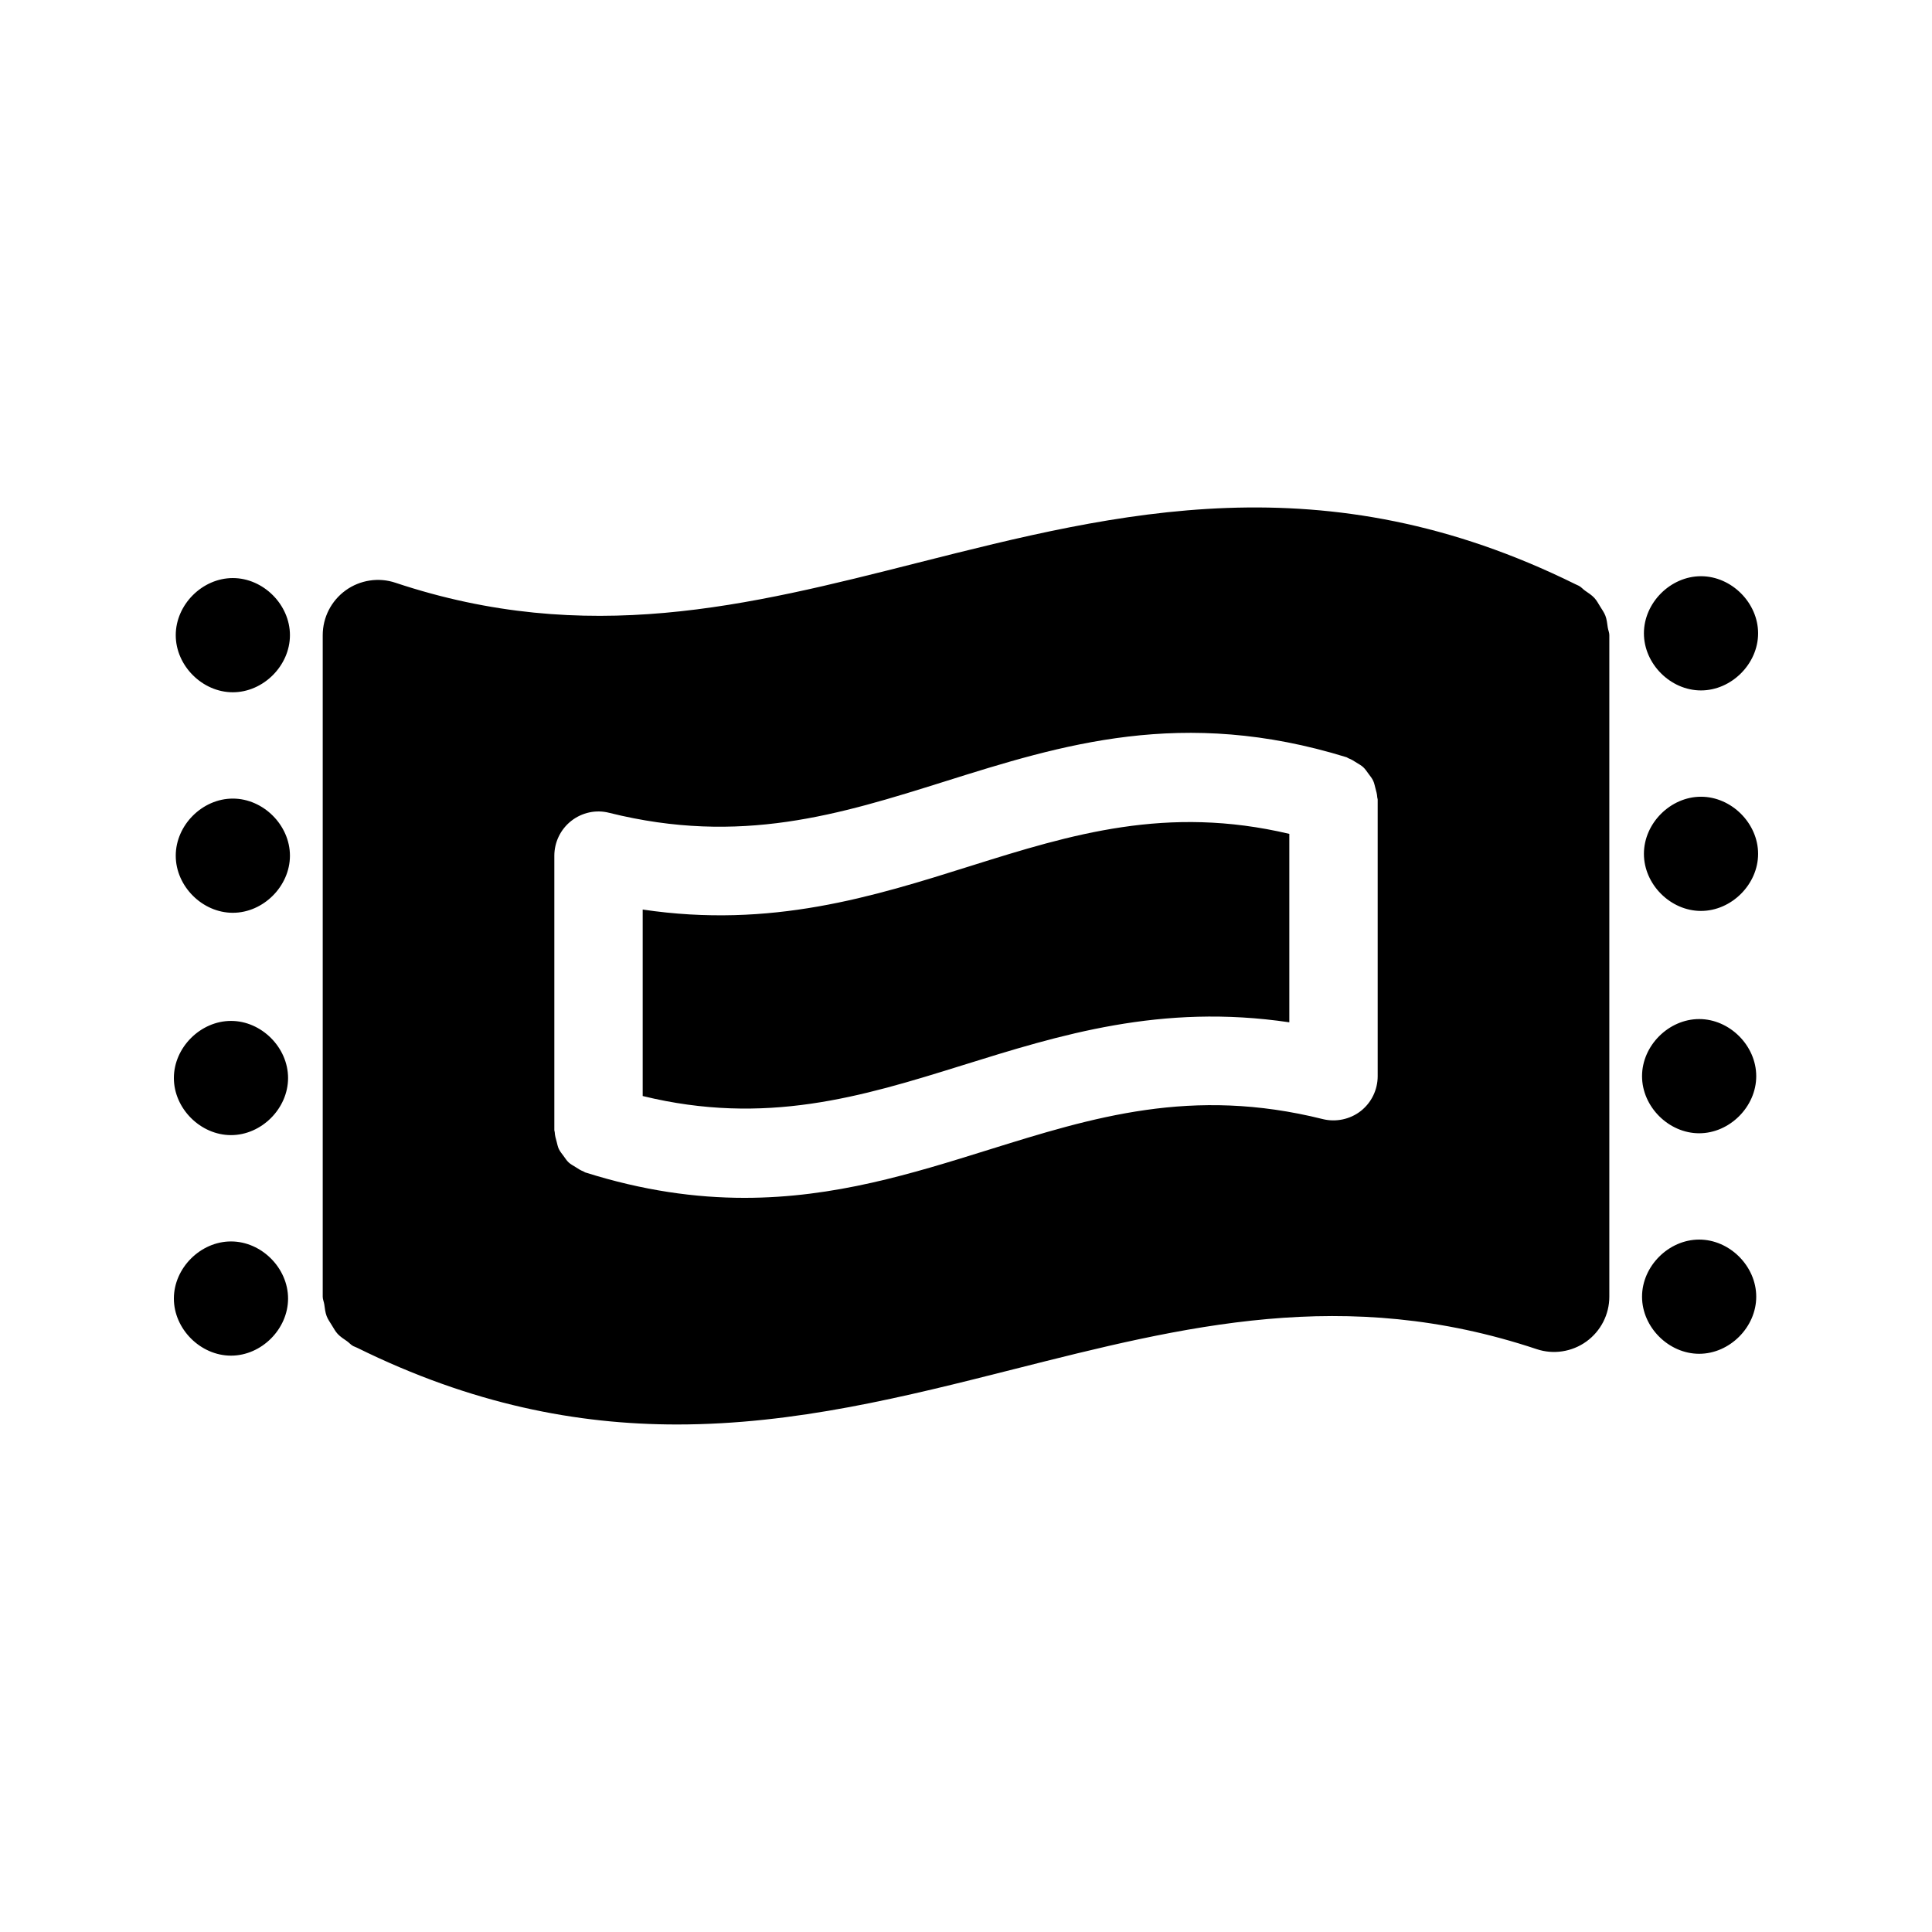 <?xml version="1.0" encoding="UTF-8"?>
<!-- Uploaded to: ICON Repo, www.svgrepo.com, Generator: ICON Repo Mixer Tools -->
<svg fill="#000000" width="800px" height="800px" version="1.1" viewBox="144 144 512 512" xmlns="http://www.w3.org/2000/svg">
 <path d="m205.22 503.26c-8.086 0-15.141-7.047-15.141-15.133 0-8.086 7.055-15.133 15.141-15.133s15.121 7.047 15.121 15.133c0 8.086-7.035 15.133-15.121 15.133zm15.121-73.574c0-8.086-7.035-15.133-15.121-15.133-8.086 0.004-15.141 7.047-15.141 15.133s7.055 15.133 15.141 15.133 15.121-7.047 15.121-15.133zm0.496-117.36c0-8.086-7.055-15.133-15.141-15.133-8.086 0.004-15.121 7.047-15.121 15.133 0 8.086 7.035 15.133 15.121 15.133 8.086 0 15.141-7.047 15.141-15.133zm0 58.441c0-8.086-7.055-15.133-15.141-15.133-8.086 0-15.121 7.047-15.121 15.133 0 8.086 7.035 15.133 15.121 15.133 8.086 0 15.141-7.047 15.141-15.133zm180.5 2.688c-26.07 8.211-52.957 16.648-87.016 11.586v49.418c32.512 7.949 57.945 0.215 84.633-8.113 25.992-8.105 52.711-16.449 86.73-11.422v-49.938c-32.41-7.656-57.719 0.105-84.348 8.469zm169.15-61.129v175.31c0 4.711-2.269 9.125-6.082 11.879-3.812 2.754-8.773 3.508-13.195 2.012-50.746-16.914-93.367-6.094-138.48 5.312-28.719 7.266-57.953 14.664-89.324 14.664-26.43 0-54.387-5.328-84.797-20.348-0.09-0.047-0.176-0.07-0.266-0.113-0.242-0.121-0.473-0.188-0.715-0.309-0.648-0.324-1.066-0.883-1.645-1.285-0.875-0.609-1.789-1.184-2.496-1.945-0.633-0.684-1.066-1.52-1.562-2.316-0.484-0.793-1.035-1.547-1.363-2.41-0.371-0.98-0.477-2.059-0.629-3.121-0.102-0.691-0.41-1.305-0.41-2.019v-175.31c0-4.711 2.269-9.125 6.082-11.879s8.773-3.508 13.195-2.012c50.766 16.914 93.387 6.121 138.48-5.312 52.938-13.387 107.66-27.219 174.24 5.707 0.016 0.008 0.027 0.012 0.043 0.02 0.273 0.137 0.543 0.238 0.82 0.379 0.652 0.324 1.07 0.883 1.648 1.285 0.875 0.609 1.785 1.18 2.488 1.941 0.637 0.688 1.07 1.527 1.566 2.324 0.484 0.789 1.031 1.543 1.359 2.402 0.371 0.98 0.48 2.062 0.633 3.133 0.102 0.688 0.41 1.301 0.41 2.012zm-61.387 43.539c0-0.199-0.105-0.363-0.113-0.559-0.043-0.852-0.273-1.633-0.492-2.445-0.184-0.68-0.305-1.359-0.602-1.98-0.324-0.68-0.797-1.238-1.242-1.848-0.449-0.609-0.844-1.227-1.402-1.738-0.508-0.469-1.125-0.785-1.719-1.16-0.707-0.449-1.383-0.898-2.184-1.188-0.184-0.066-0.312-0.215-0.504-0.273-43.422-13.406-75.496-3.316-106.52 6.438-27.805 8.723-54.043 16.973-88.867 8.297-3.508-0.914-7.227-0.086-10.051 2.125-2.84 2.223-4.5 5.637-4.5 9.238v72.75c0 0.18 0.094 0.332 0.102 0.508 0.039 0.883 0.277 1.691 0.512 2.531 0.176 0.648 0.281 1.301 0.562 1.898 0.332 0.711 0.828 1.289 1.293 1.922 0.434 0.582 0.801 1.188 1.332 1.68 0.52 0.484 1.152 0.801 1.762 1.188 0.695 0.441 1.352 0.895 2.137 1.184 0.176 0.066 0.297 0.207 0.48 0.266 15.332 4.844 29.254 6.742 42.219 6.742 23.855 0 44.473-6.426 64.629-12.719 27.746-8.648 53.91-16.809 88.617-8.152 3.453 0.859 7.207 0.086 10.051-2.125 2.84-2.223 4.5-5.637 4.5-9.238zm100.32 131.77c0-8.086-7.035-15.133-15.121-15.133-8.086 0-15.141 7.047-15.141 15.133s7.055 15.133 15.141 15.133c8.086 0 15.121-7.047 15.121-15.133zm0-58.438c0-8.086-7.035-15.133-15.121-15.133-8.086 0-15.141 7.047-15.141 15.133s7.055 15.133 15.141 15.133c8.086 0 15.121-7.047 15.121-15.133zm0.496-117.36c0-8.086-7.055-15.133-15.141-15.133-8.086 0-15.121 7.047-15.121 15.133 0 8.086 7.035 15.133 15.121 15.133 8.086 0 15.141-7.047 15.141-15.133zm0 58.438c0-8.086-7.055-15.133-15.141-15.133-8.086 0-15.121 7.047-15.121 15.133 0 8.086 7.035 15.133 15.121 15.133 8.086 0 15.141-7.047 15.141-15.133z"/>
</svg>